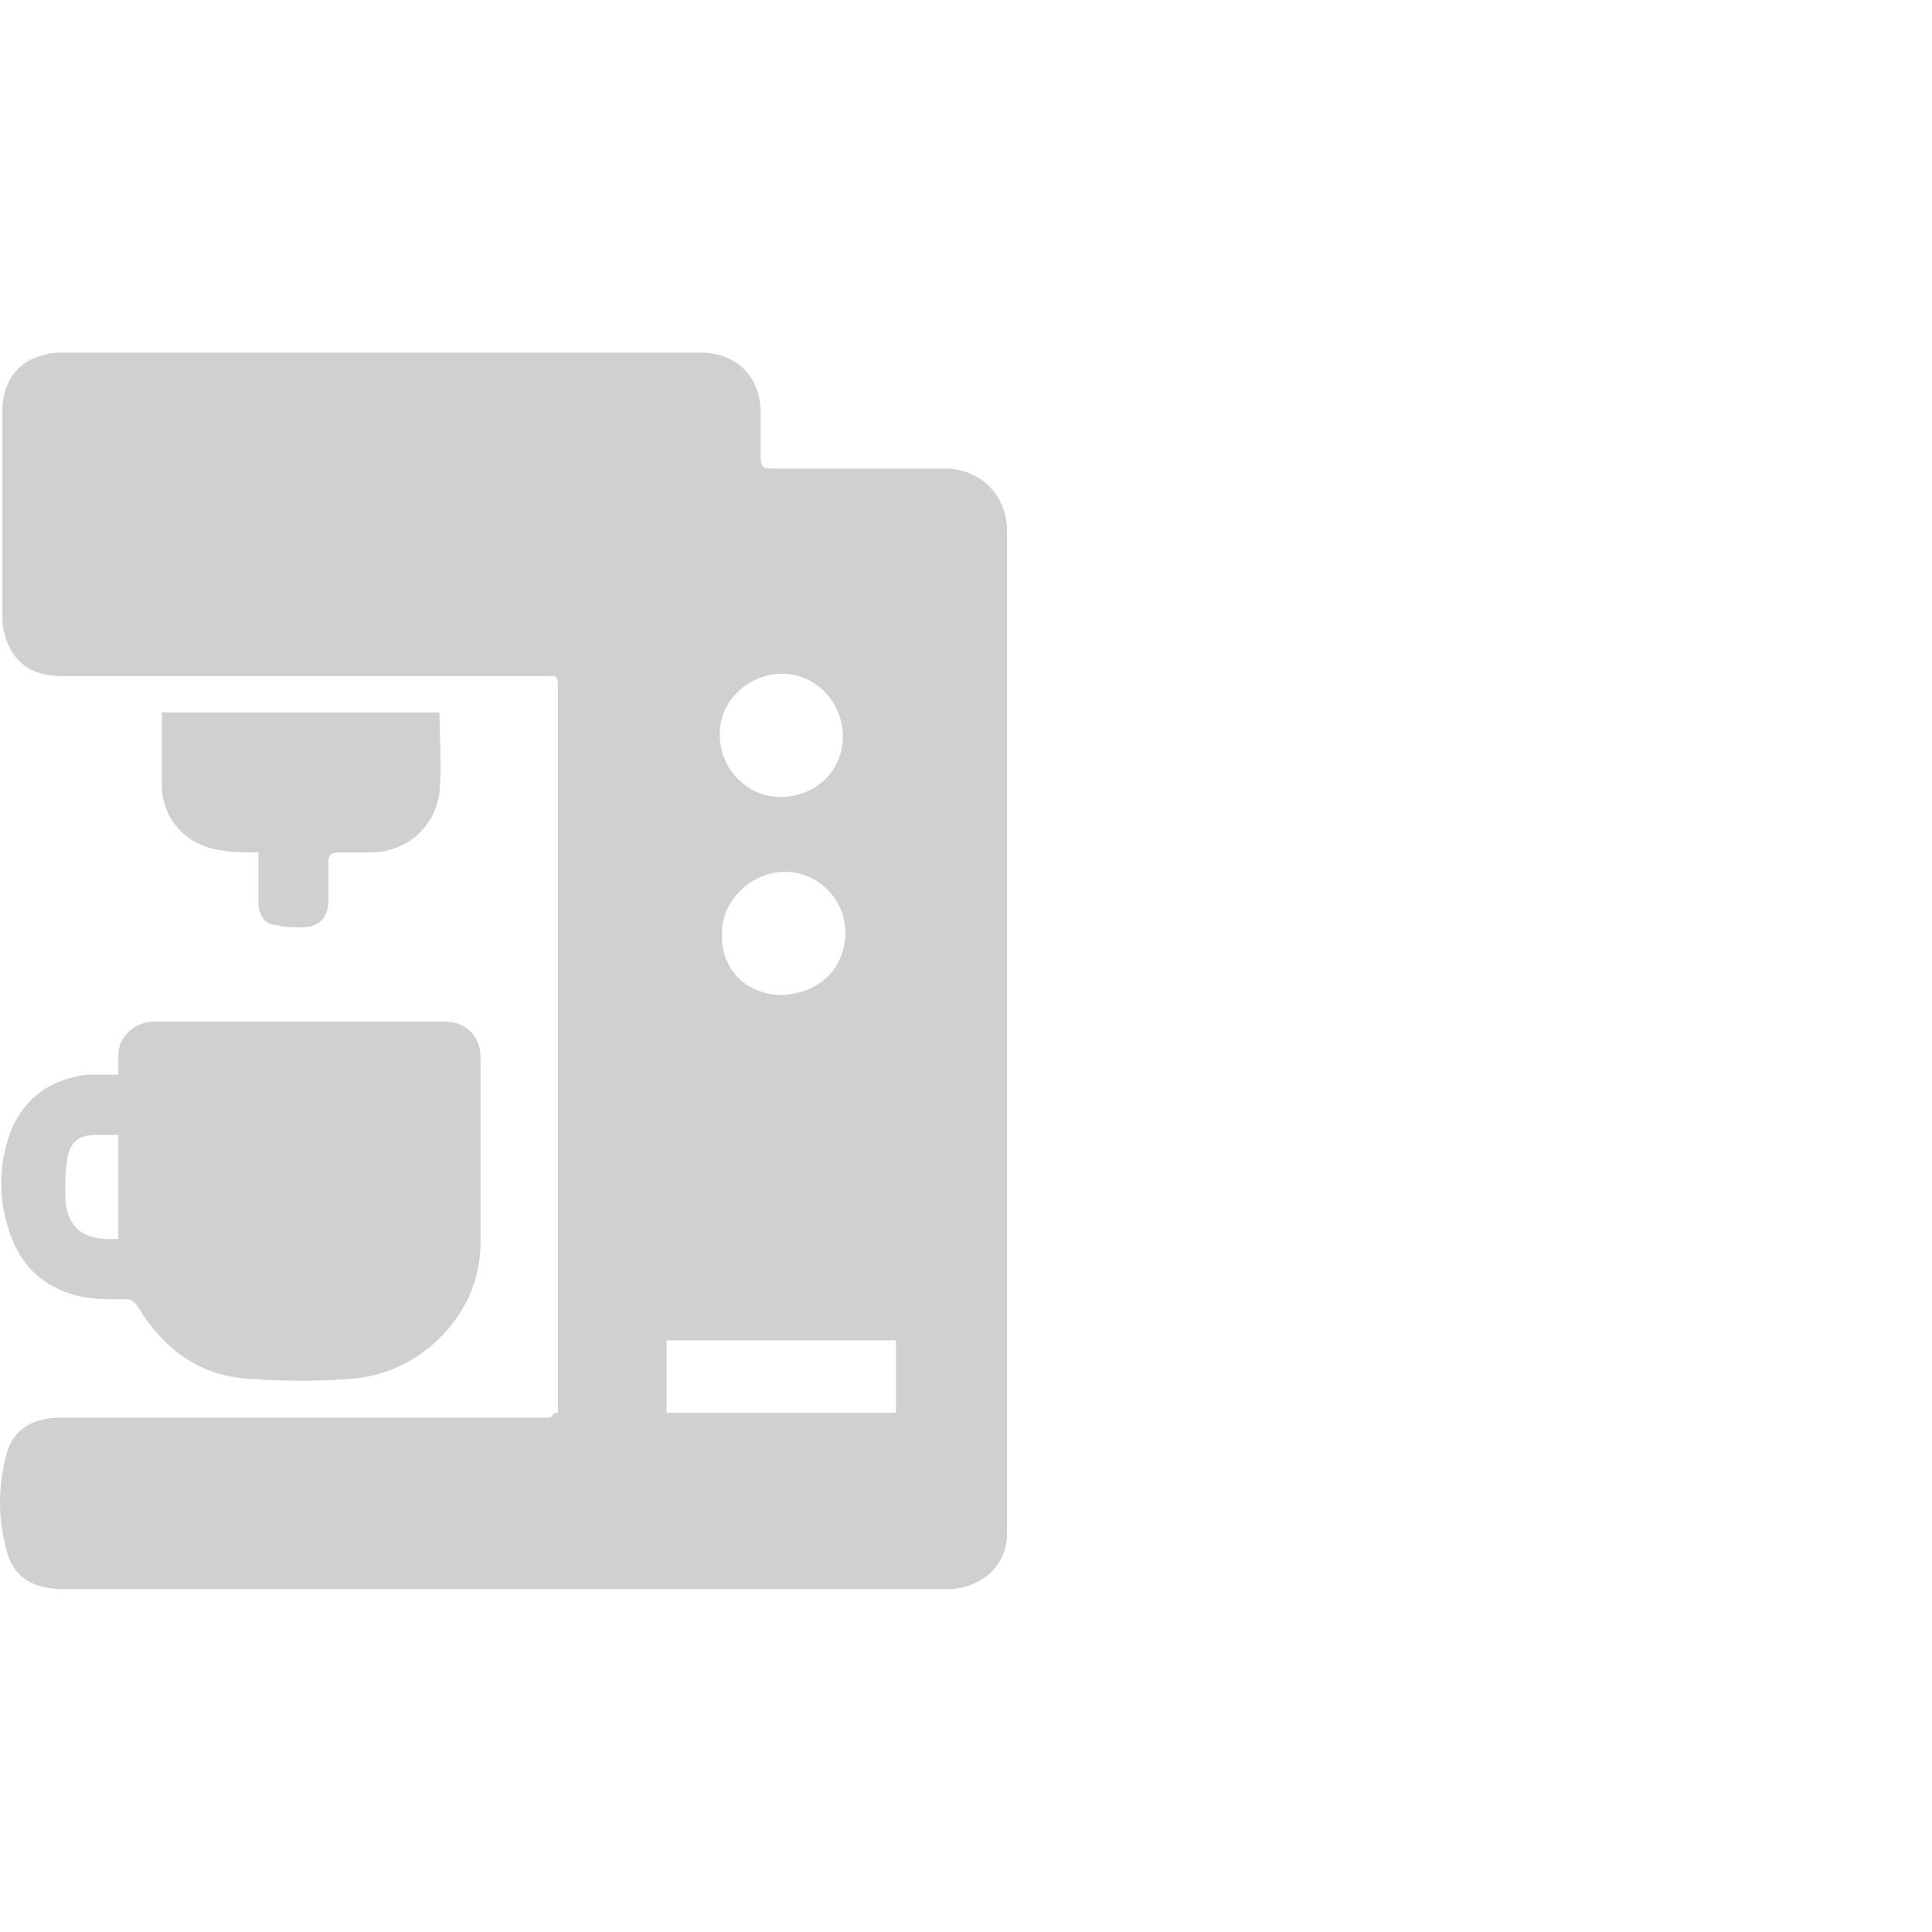 <?xml version="1.0" encoding="utf-8"?>
<!-- Generator: Adobe Illustrator 24.3.0, SVG Export Plug-In . SVG Version: 6.00 Build 0)  -->
<svg version="1.1" id="Ebene_1" xmlns="http://www.w3.org/2000/svg" xmlns:xlink="http://www.w3.org/1999/xlink" x="0px" y="0px"
	 viewBox="0 0 80 80" style="enable-background:new 0 0 80 80;" xml:space="preserve">
<style type="text/css">
	.st0{fill:#D0D0D0;}
</style>
<g>
	<path class="st0" d="M23.1,58.5c0-0.8,0-1.5,0-2.2c0-0.7,0-1.4,0-2c0-8.6,0-17.2,0-25.7c0-0.7,0-0.6-0.6-0.6c-6.6,0-13.2,0-19.9,0
		c-1.1,0-1.9-0.4-2.3-1.4c-0.1-0.3-0.2-0.6-0.2-0.9c0-2.9,0-5.8,0-8.7c0-1.5,1-2.4,2.5-2.4c8.8,0,17.6,0,26.4,0c1.5,0,2.5,1,2.5,2.5
		c0,0.6,0,1.3,0,1.9c0,0.3,0.1,0.4,0.4,0.4c2.4,0,4.8,0,7.2,0c1.5,0,2.6,1.1,2.6,2.6c0,13.6,0,27.1,0,40.7c0,0.3,0,0.5,0,0.8
		c0,1.3-1,2.2-2.3,2.3c-0.1,0-0.2,0-0.3,0c-12.2,0-24.3,0-36.5,0c-1.1,0-2-0.4-2.3-1.5c-0.4-1.4-0.4-2.8,0-4.2
		c0.3-1,1.2-1.4,2.2-1.4c2.6,0,5.2,0,7.9,0c2.4,0,4.8,0,7.1,0c1.8,0,3.5,0,5.3,0C22.9,58.6,22.9,58.5,23.1,58.5z M27.6,58.5
		c3.2,0,6.4,0,9.5,0c0-1,0-2,0-3c-3.2,0-6.4,0-9.5,0C27.6,56.5,27.6,57.5,27.6,58.5z M32.4,41.2c1.6-0.1,2.5-1.1,2.6-2.4
		c0.1-1.5-1.1-2.7-2.5-2.7c-1.4,0-2.6,1.2-2.6,2.5C29.8,40,30.8,41.2,32.4,41.2z M34.9,30.5c0-1.4-1.1-2.6-2.5-2.6
		c-1.4,0-2.6,1.1-2.6,2.5c0,1.4,1.1,2.6,2.5,2.6C33.8,33,34.9,31.9,34.9,30.5z"/>
	<path class="st0" d="M4.9,44.5c0-0.3,0-0.6,0-0.8c0-0.8,0.7-1.4,1.5-1.4c2,0,4,0,6,0c2,0,4,0,6,0c0.9,0,1.5,0.6,1.5,1.5
		c0,2.5,0,5.1,0,7.6c0,1.7-0.7,3.1-1.9,4.2c-1,0.9-2.2,1.4-3.5,1.5c-1.4,0.1-2.7,0.1-4.1,0c-2.1-0.1-3.6-1.2-4.7-3
		c-0.2-0.3-0.3-0.3-0.6-0.3c-0.6,0-1.2,0-1.7-0.1C2,53.4,1,52.6,0.5,51.3c-0.6-1.5-0.6-3.1,0-4.6c0.6-1.3,1.6-2,3.1-2.2
		C4,44.5,4.4,44.5,4.9,44.5z M4.9,51.3c0-1.4,0-2.9,0-4.3c-0.3,0-0.7,0-1,0c-0.6,0-1,0.3-1.1,0.9c-0.1,0.5-0.1,1-0.1,1.5
		C2.7,50.8,3.4,51.4,4.9,51.3z"/>
	<path class="st0" d="M10.7,35.3c-0.6,0-1.1,0-1.6-0.1c-1.4-0.2-2.4-1.3-2.4-2.7c0-1,0-2,0-3c3.9,0,7.7,0,11.5,0
		c0,1.1,0.1,2.2,0,3.3c-0.2,1.5-1.4,2.5-2.9,2.5c-0.4,0-0.9,0-1.3,0c-0.3,0-0.4,0.1-0.4,0.4c0,0.5,0,1.1,0,1.6
		c0,0.7-0.4,1.1-1.1,1.1c-0.4,0-0.7,0-1.1-0.1c-0.4,0-0.7-0.4-0.7-0.9c0-0.5,0-1.1,0-1.6C10.7,35.6,10.7,35.5,10.7,35.3z"/>
</g>
</svg>
